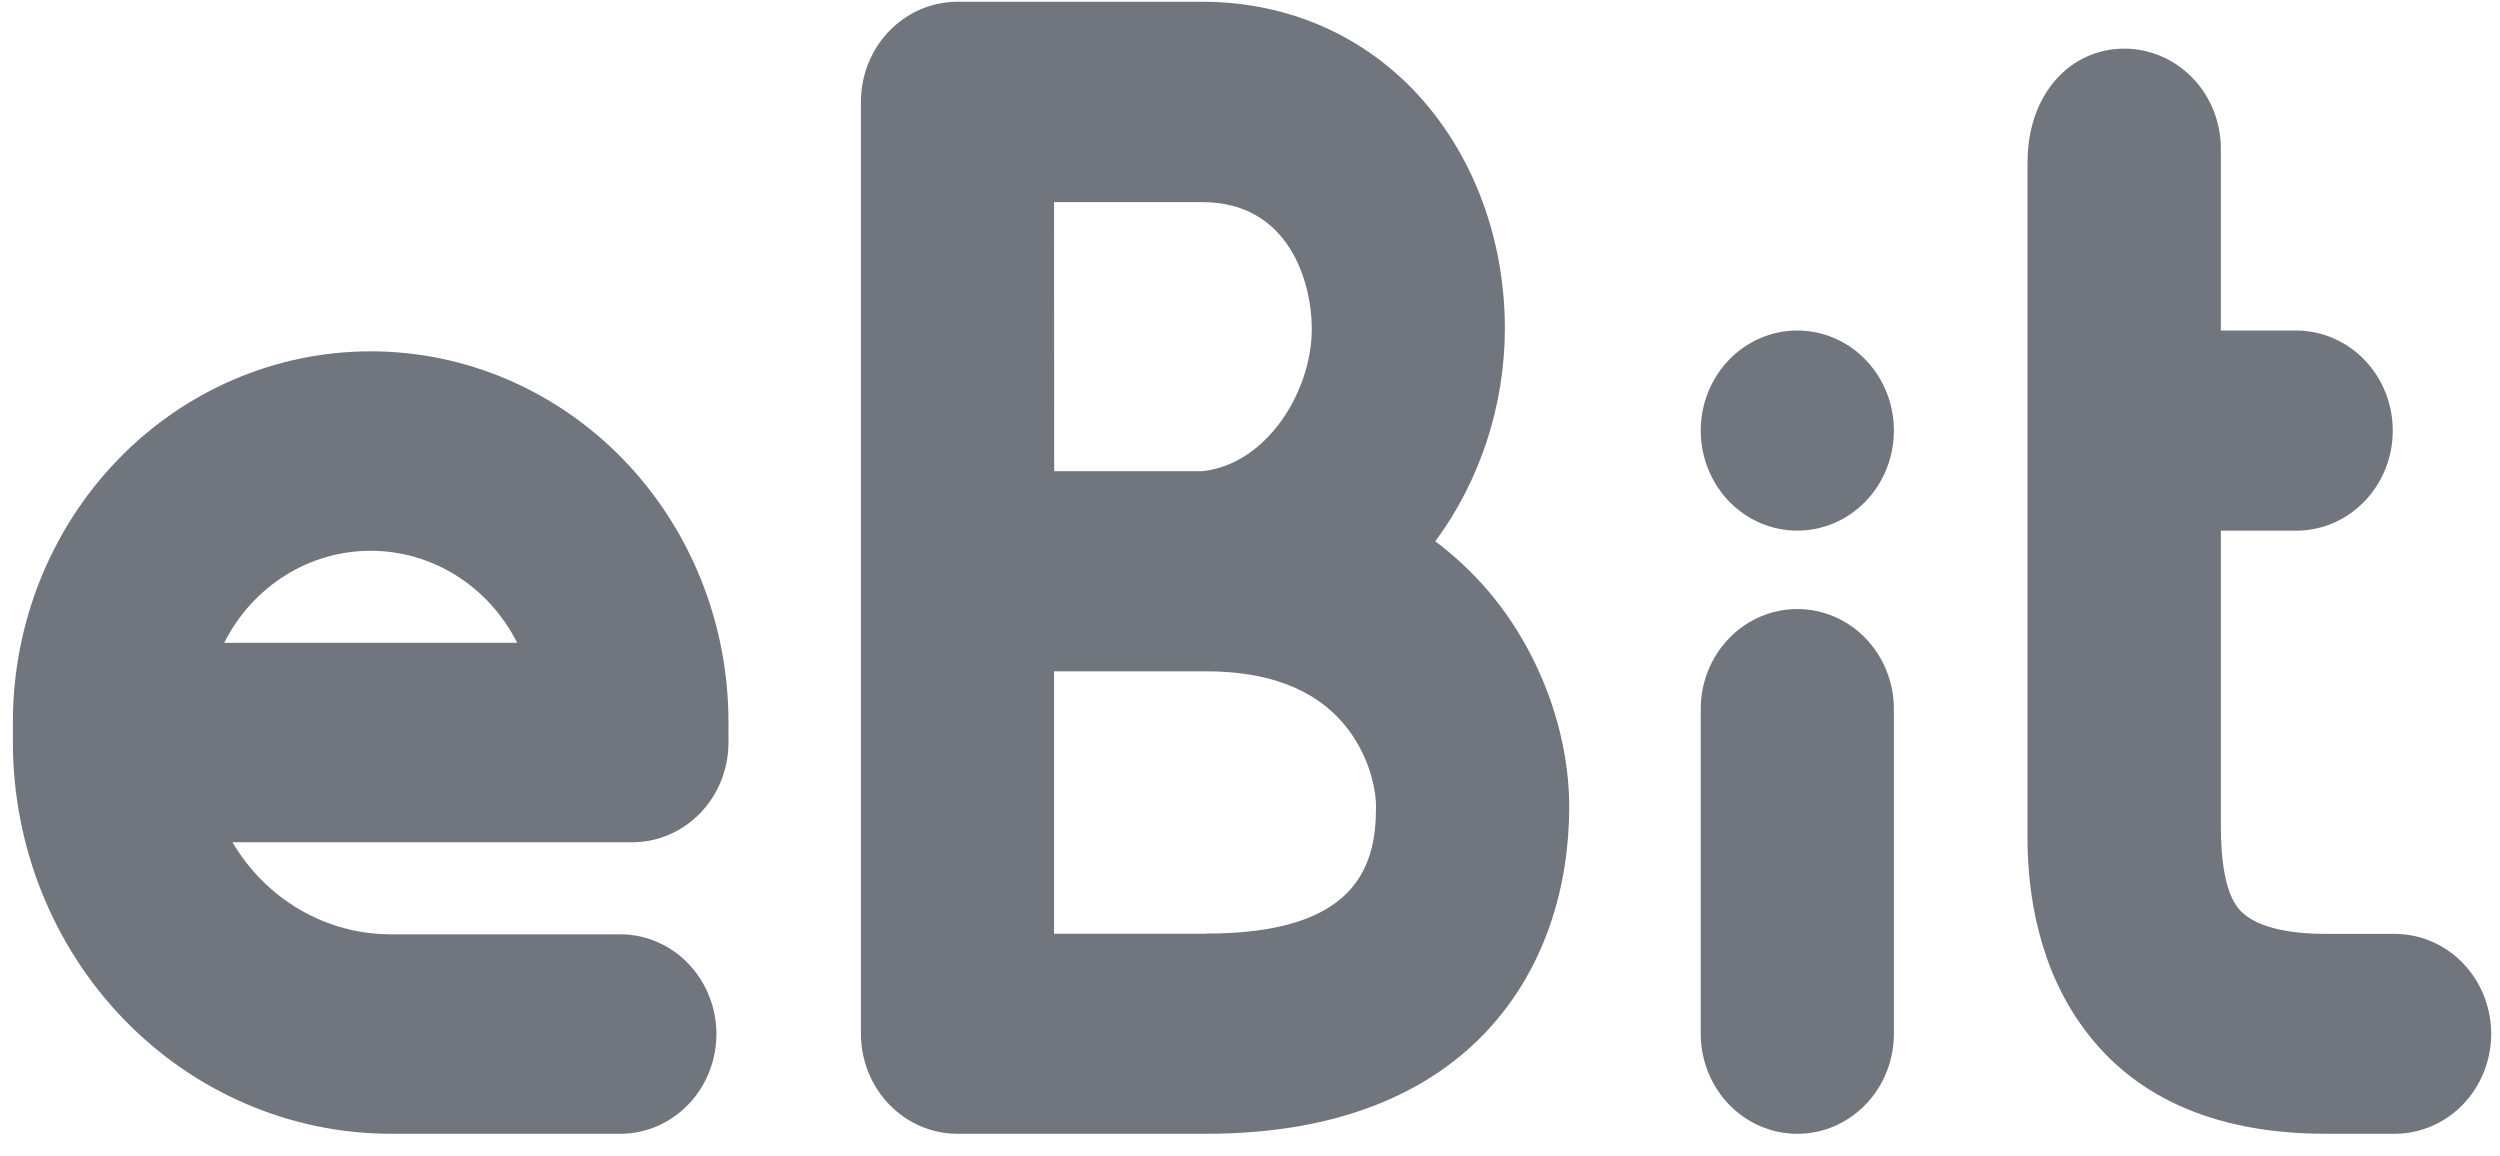 <svg width="106" height="49" viewBox="0 0 106 49" fill="none" xmlns="http://www.w3.org/2000/svg">
<g clip-path="url(#clip0_3678_22184)">
<path d="M72.111 43.83V30.065C72.111 28.94 72.542 27.861 73.31 27.065C74.078 26.27 75.12 25.823 76.206 25.823C77.292 25.823 78.334 26.27 79.102 27.065C79.87 27.861 80.301 28.94 80.301 30.065V43.83C80.302 44.387 80.196 44.939 79.99 45.454C79.784 45.969 79.483 46.437 79.102 46.831C78.722 47.225 78.271 47.538 77.774 47.751C77.277 47.964 76.744 48.074 76.206 48.074C75.668 48.074 75.135 47.964 74.638 47.751C74.141 47.538 73.69 47.225 73.31 46.831C72.929 46.437 72.628 45.969 72.422 45.454C72.216 44.939 72.111 44.387 72.111 43.83Z" fill="#71757E"/>
<path d="M76.206 14.013C76.744 14.013 77.277 14.123 77.774 14.336C78.271 14.549 78.722 14.862 79.102 15.256C79.483 15.65 79.784 16.118 79.99 16.633C80.196 17.148 80.302 17.7 80.301 18.257C80.301 19.382 79.87 20.461 79.102 21.257C78.334 22.052 77.292 22.499 76.206 22.499C75.668 22.499 75.136 22.39 74.639 22.177C74.142 21.963 73.691 21.651 73.31 21.257C72.93 20.863 72.629 20.395 72.423 19.881C72.217 19.366 72.111 18.814 72.111 18.257C72.111 17.7 72.216 17.148 72.422 16.633C72.628 16.118 72.929 15.65 73.31 15.256C73.69 14.862 74.141 14.549 74.638 14.336C75.135 14.123 75.668 14.013 76.206 14.013Z" fill="#71757E"/>
<path d="M105.627 43.832C105.627 44.389 105.521 44.941 105.315 45.455C105.11 45.97 104.808 46.437 104.428 46.831C104.047 47.225 103.596 47.537 103.099 47.75C102.602 47.963 102.07 48.073 101.532 48.072H98.619C93.824 48.072 90.294 46.468 88.131 43.298C86.192 40.462 85.967 37.185 85.967 35.548V6.889C85.967 3.964 87.802 2.062 90.066 2.062C90.604 2.062 91.137 2.171 91.634 2.384C92.132 2.598 92.583 2.91 92.964 3.304C93.345 3.698 93.647 4.166 93.853 4.682C94.059 5.197 94.164 5.749 94.164 6.306V14.015H97.44C98.512 14.038 99.532 14.495 100.282 15.288C101.033 16.081 101.453 17.148 101.453 18.258C101.453 19.369 101.033 20.435 100.282 21.228C99.532 22.021 98.512 22.478 97.44 22.501H94.164V34.968C94.164 36.627 94.381 37.75 94.824 38.405C95.495 39.391 97.269 39.597 98.624 39.597H101.537C102.621 39.598 103.661 40.044 104.428 40.838C105.194 41.632 105.626 42.709 105.627 43.832Z" fill="#71757E"/>
<path d="M63.067 25.018C62.404 24.249 61.663 23.557 60.858 22.953C62.762 20.364 63.798 17.2 63.807 13.944C63.807 10.438 62.675 7.119 60.622 4.597C58.254 1.688 54.826 0.074 50.973 0.074H40.598C40.06 0.074 39.528 0.184 39.031 0.397C38.534 0.611 38.082 0.923 37.702 1.317C37.322 1.712 37.02 2.179 36.814 2.694C36.608 3.209 36.503 3.761 36.503 4.318V43.832C36.503 44.389 36.609 44.941 36.815 45.455C37.021 45.97 37.322 46.437 37.703 46.831C38.083 47.225 38.534 47.537 39.031 47.75C39.528 47.963 40.06 48.073 40.598 48.072H51.155C62.497 48.072 66.535 40.916 66.535 34.213C66.535 30.984 65.239 27.547 63.067 25.018ZM44.692 8.57H50.978C54.646 8.57 55.62 11.947 55.62 13.944C55.62 16.589 53.724 19.681 50.984 19.978H44.697L44.692 8.57ZM51.153 39.59H44.692V28.464H51.153C53.745 28.464 55.694 29.202 56.946 30.658C57.976 31.86 58.343 33.325 58.343 34.213C58.346 36.717 57.529 39.583 51.155 39.583L51.153 39.59Z" fill="#71757E"/>
<path d="M26.378 48.072H16.56C12.314 48.068 8.244 46.319 5.241 43.209C2.239 40.1 0.551 35.883 0.546 31.485V30.611C0.546 26.443 2.144 22.446 4.989 19.499C7.834 16.552 11.693 14.896 15.716 14.896C19.74 14.896 23.599 16.552 26.444 19.499C29.289 22.446 30.887 26.443 30.887 30.611V31.485C30.887 32.606 30.457 33.682 29.692 34.474C28.926 35.267 27.888 35.713 26.806 35.713H9.857C10.558 36.904 11.543 37.888 12.716 38.571C13.89 39.254 15.213 39.614 16.56 39.615H26.378C27.446 39.638 28.463 40.093 29.21 40.884C29.958 41.675 30.376 42.737 30.376 43.844C30.376 44.95 29.958 46.013 29.21 46.803C28.463 47.594 27.446 48.05 26.378 48.072ZM9.505 27.256H21.928C21.336 26.079 20.444 25.093 19.349 24.404C18.254 23.716 16.997 23.353 15.716 23.353C14.435 23.353 13.179 23.716 12.084 24.404C10.989 25.093 10.097 26.079 9.505 27.256Z" fill="#71757E"/>
</g>
<defs>
<clipPath id="clip0_3678_22184">
<rect width="105.081" height="48" fill="white" transform="translate(0.546 0.074)"/>
</clipPath>
</defs>
</svg>
